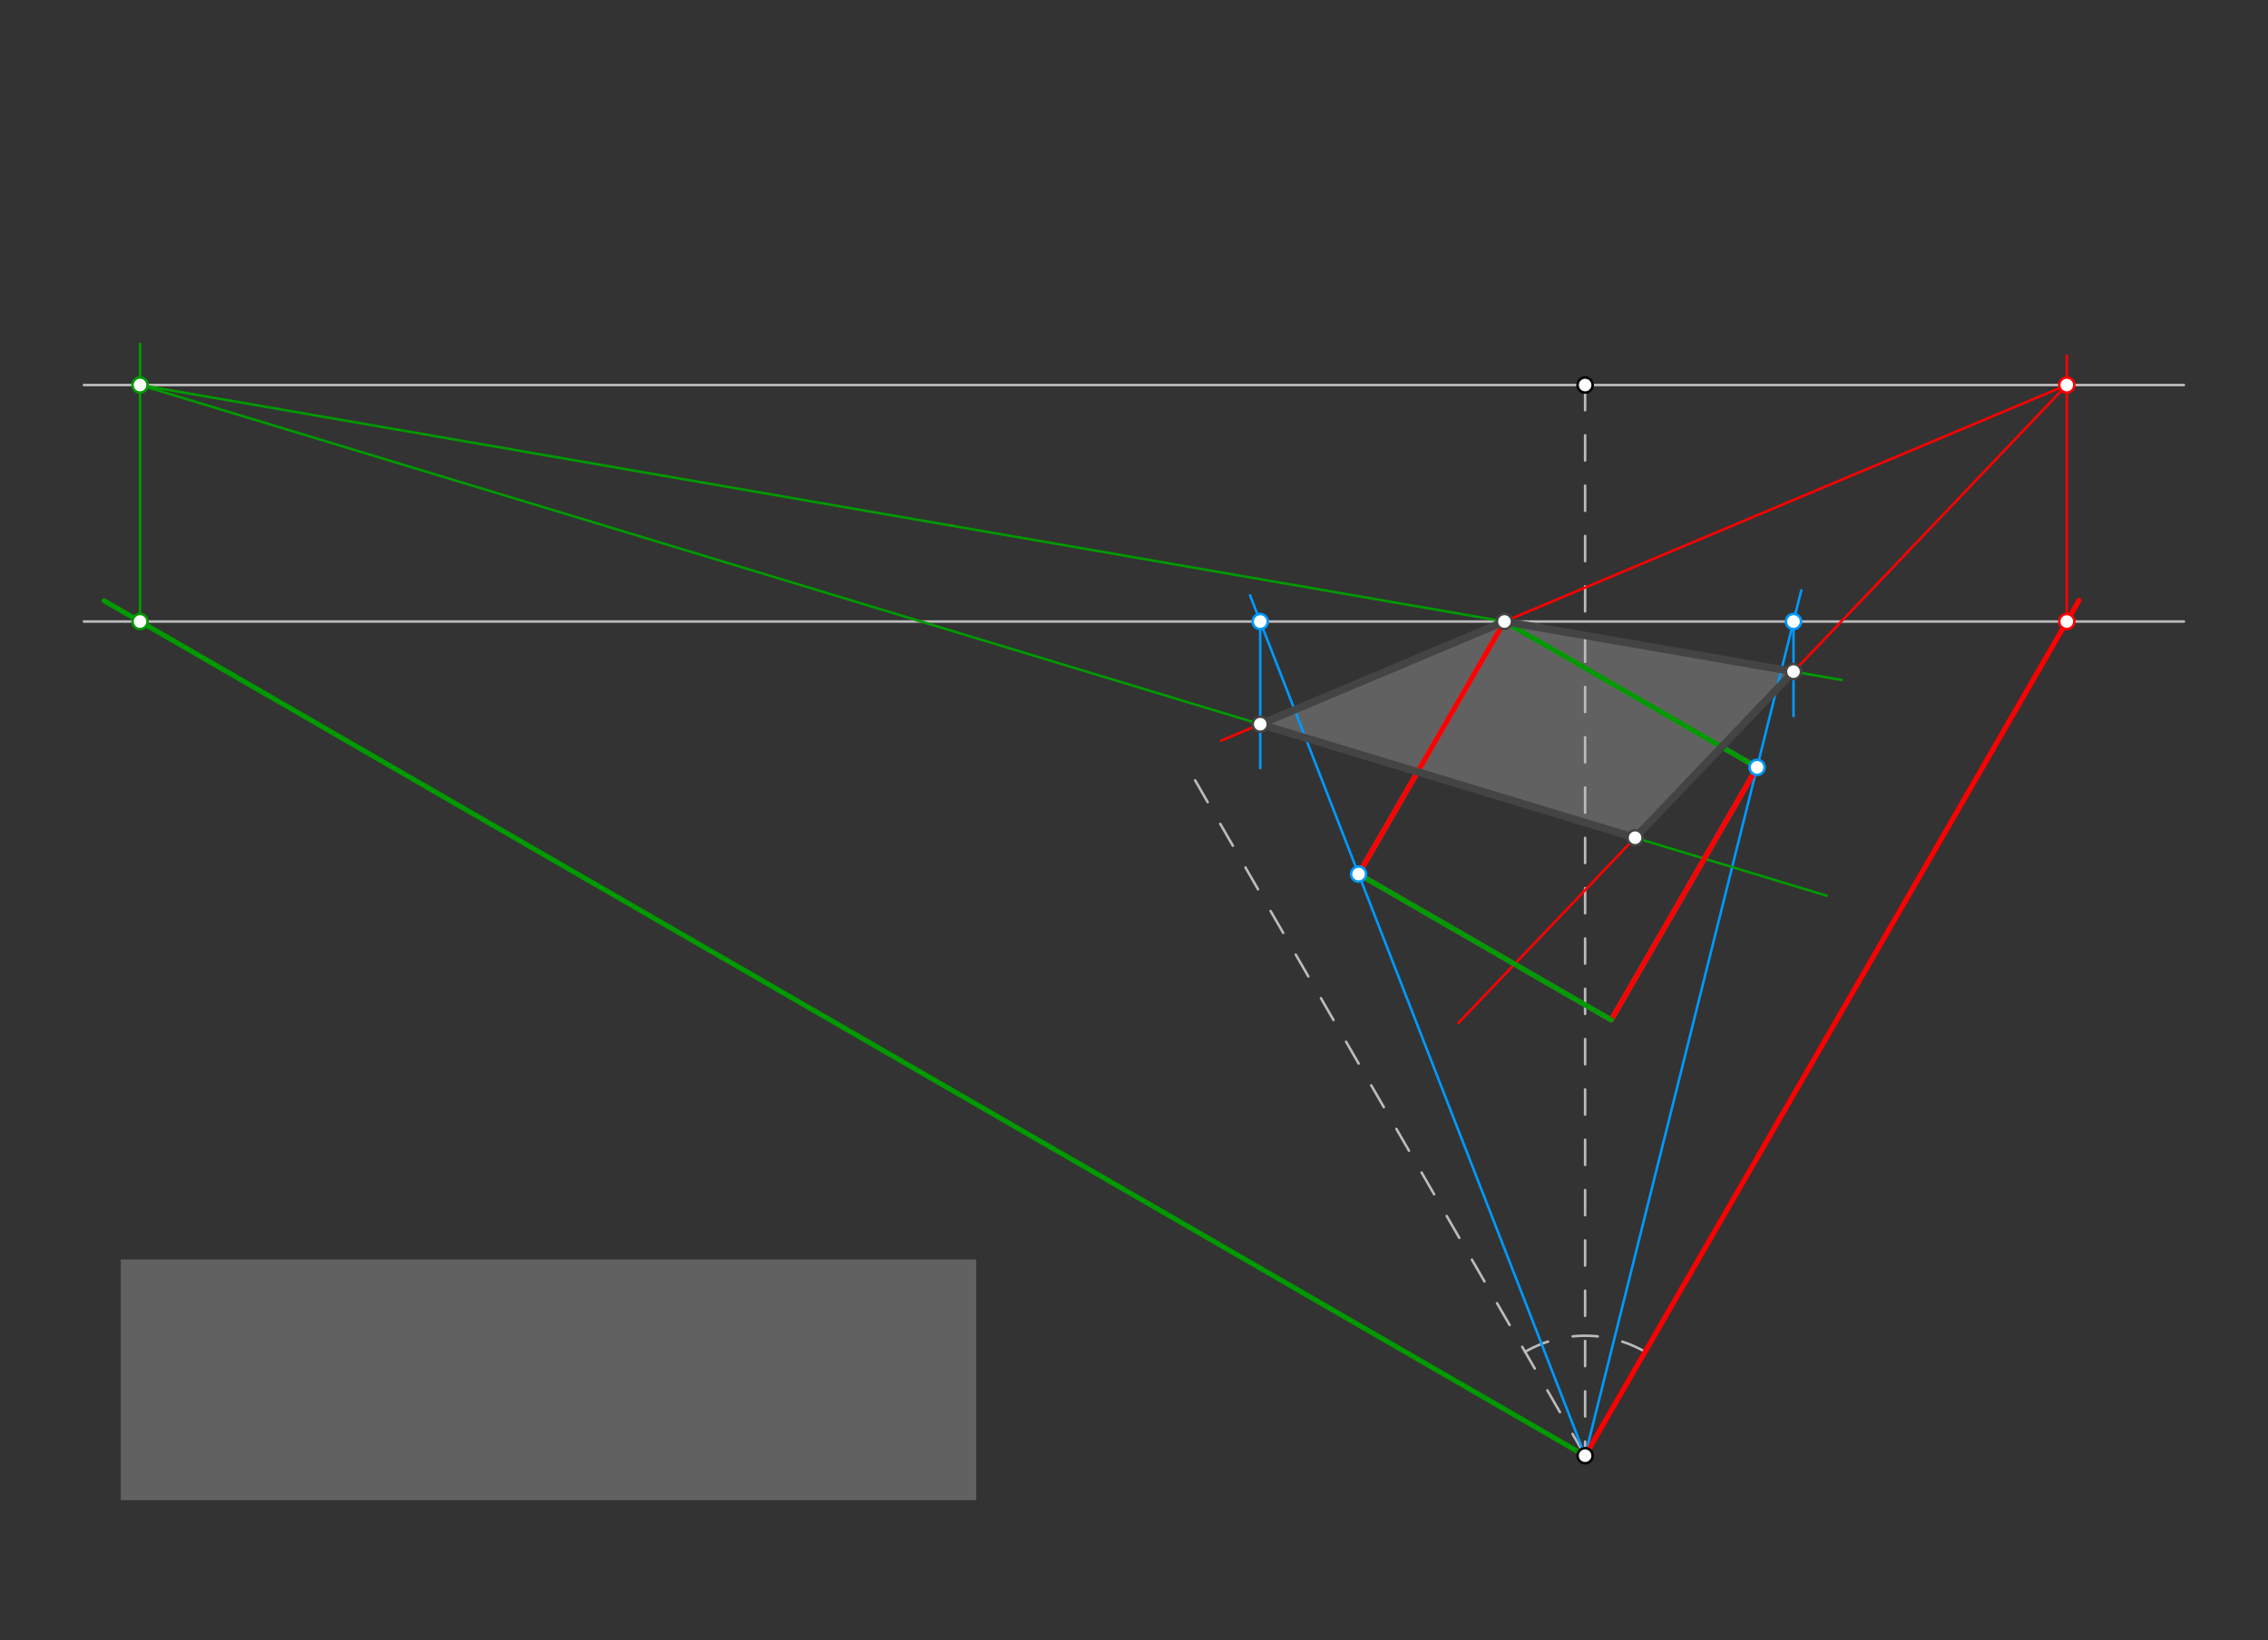 <svg xmlns="http://www.w3.org/2000/svg" class="svg--816" height="100%" preserveAspectRatio="xMidYMid meet" viewBox="0 0 901.417 651.969" width="100%"><rect x="0" y="0" width="901.417" height="651.969" fill="#333333" stroke="none"/><defs><marker id="marker-arrow" markerHeight="16" markerUnits="userSpaceOnUse" markerWidth="24" orient="auto-start-reverse" refX="24" refY="4" viewBox="0 0 24 8"><path d="M 0 0 L 24 4 L 0 8 z" stroke="inherit"></path></marker></defs><g class="aux-layer--949"><g class="element--733"><g fill="#cccccc" opacity="0.3"><path d="M 48 500.65 L 388 500.65 L 388 596.35 L 48 596.35 L 48 500.65 Z" stroke="none"></path></g></g><g class="element--733"><g fill="#cccccc" opacity="0.3"><path d="M 597.944 247.054 L 500.879 287.877 L 649.87 332.995 L 712.828 266.968 L 597.944 247.054 Z" stroke="none"></path></g></g><g class="element--733"><line stroke="#bbbbbb" stroke-dasharray="10" stroke-linecap="round" stroke-width="1" x1="630" x2="630" y1="153.054" y2="578.65"></line></g><g class="element--733"><line stroke="#bbbbbb" stroke-dasharray="10" stroke-linecap="round" stroke-width="1" x1="630" x2="788.945" y1="578.65" y2="303.35"></line></g><g class="element--733"><line stroke="#bbbbbb" stroke-dasharray="10" stroke-linecap="round" stroke-width="1" x1="630" x2="471.055" y1="578.65" y2="303.35"></line></g><g class="element--733"><path d="M 606.155 537.35 A 47.689 47.689 0 0 1 653.845 537.35" fill="none" stroke="#bbbbbb" stroke-dasharray="10" stroke-linecap="round" stroke-width="1"></path></g><g class="element--733"><line stroke="#bbbbbb" stroke-dasharray="none" stroke-linecap="round" stroke-width="1" x1="868" x2="33.35" y1="247.054" y2="247.054"></line></g><g class="element--733"><line stroke="#bbbbbb" stroke-dasharray="none" stroke-linecap="round" stroke-width="1" x1="868" x2="33.35" y1="153.054" y2="153.054"></line></g><g class="element--733"><line stroke="#ff0000" stroke-dasharray="none" stroke-linecap="round" stroke-width="1" x1="821.447" x2="821.447" y1="247.054" y2="141.35"></line></g><g class="element--733"><line stroke="#009900" stroke-dasharray="none" stroke-linecap="round" stroke-width="1" x1="55.658" x2="55.658" y1="247.054" y2="136.65"></line></g><g class="element--733"><line stroke="#0099ff" stroke-dasharray="none" stroke-linecap="round" stroke-width="1" x1="630" x2="496.828" y1="578.65" y2="236.65"></line></g><g class="element--733"><line stroke="#ff0000" stroke-dasharray="none" stroke-linecap="round" stroke-width="1" x1="821.447" x2="485.35" y1="153.054" y2="294.408"></line></g><g class="element--733"><line stroke="#0099ff" stroke-dasharray="none" stroke-linecap="round" stroke-width="1" x1="500.879" x2="500.879" y1="247.054" y2="305.35"></line></g><g class="element--733"><line stroke="#0099ff" stroke-dasharray="none" stroke-linecap="round" stroke-width="1" x1="630" x2="715.927" y1="578.65" y2="234.65"></line></g><g class="element--733"><line stroke="#009900" stroke-dasharray="none" stroke-linecap="round" stroke-width="1" x1="55.658" x2="732" y1="153.054" y2="270.291"></line></g><g class="element--733"><line stroke="#0099ff" stroke-dasharray="none" stroke-linecap="round" stroke-width="1" x1="712.828" x2="712.828" y1="247.054" y2="284.65"></line></g><g class="element--733"><line stroke="#ff0000" stroke-dasharray="none" stroke-linecap="round" stroke-width="1" x1="821.447" x2="579.639" y1="153.054" y2="406.65"></line></g><g class="element--733"><line stroke="#009900" stroke-dasharray="none" stroke-linecap="round" stroke-width="1" x1="55.658" x2="726" y1="153.054" y2="356.049"></line></g></g><g class="main-layer--75a"><g class="element--733"><line stroke="#777777" stroke-dasharray="none" stroke-linecap="round" stroke-width="2" x1="597.944" x2="698.349" y1="247.054" y2="305.022"></line></g><g class="element--733"><line stroke="#777777" stroke-dasharray="none" stroke-linecap="round" stroke-width="2" x1="597.944" x2="539.976" y1="247.054" y2="347.458"></line></g><g class="element--733"><line stroke="#777777" stroke-dasharray="none" stroke-linecap="round" stroke-width="2" x1="539.976" x2="640.38" y1="347.458" y2="405.427"></line></g><g class="element--733"><line stroke="#777777" stroke-dasharray="none" stroke-linecap="round" stroke-width="2" x1="698.349" x2="640.38" y1="305.022" y2="405.427"></line></g><g class="element--733"><line stroke="#ff0000" stroke-dasharray="none" stroke-linecap="round" stroke-width="2" x1="539.976" x2="597.944" y1="347.458" y2="247.054"></line></g><g class="element--733"><line stroke="#ff0000" stroke-dasharray="none" stroke-linecap="round" stroke-width="2" x1="640.38" x2="698.349" y1="405.427" y2="305.022"></line></g><g class="element--733"><line stroke="#ff0000" stroke-dasharray="none" stroke-linecap="round" stroke-width="2" x1="630" x2="826.299" y1="578.65" y2="238.65"></line></g><g class="element--733"><line stroke="#009900" stroke-dasharray="none" stroke-linecap="round" stroke-width="2" x1="597.944" x2="698.349" y1="247.054" y2="305.022"></line></g><g class="element--733"><line stroke="#009900" stroke-dasharray="none" stroke-linecap="round" stroke-width="2" x1="539.976" x2="640.38" y1="347.458" y2="405.427"></line></g><g class="element--733"><line stroke="#009900" stroke-dasharray="none" stroke-linecap="round" stroke-width="2" x1="630" x2="41.35" y1="578.65" y2="238.793"></line></g><g class="element--733"><line stroke="#444444" stroke-dasharray="none" stroke-linecap="round" stroke-width="3" x1="597.944" x2="500.879" y1="247.054" y2="287.877"></line></g><g class="element--733"><line stroke="#444444" stroke-dasharray="none" stroke-linecap="round" stroke-width="3" x1="597.944" x2="712.828" y1="247.054" y2="266.968"></line></g><g class="element--733"><line stroke="#444444" stroke-dasharray="none" stroke-linecap="round" stroke-width="3" x1="712.828" x2="649.87" y1="266.968" y2="332.995"></line></g><g class="element--733"><line stroke="#444444" stroke-dasharray="none" stroke-linecap="round" stroke-width="3" x1="649.87" x2="500.879" y1="332.995" y2="287.877"></line></g><g class="element--733"><circle cx="630" cy="153.054" r="3" stroke="#000000" stroke-width="1" fill="#ffffff"></circle>}</g><g class="element--733"><circle cx="630" cy="578.65" r="3" stroke="#000000" stroke-width="1" fill="#ffffff"></circle>}</g><g class="element--733"><circle cx="821.447" cy="247.054" r="3" stroke="#ff0000" stroke-width="1" fill="#ffffff"></circle>}</g><g class="element--733"><circle cx="821.447" cy="153.054" r="3" stroke="#ff0000" stroke-width="1" fill="#ffffff"></circle>}</g><g class="element--733"><circle cx="55.658" cy="247.054" r="3" stroke="#009900" stroke-width="1" fill="#ffffff"></circle>}</g><g class="element--733"><circle cx="55.658" cy="153.054" r="3" stroke="#009900" stroke-width="1" fill="#ffffff"></circle>}</g><g class="element--733"><circle cx="597.944" cy="247.054" r="3" stroke="#444444" stroke-width="1" fill="#ffffff"></circle>}</g><g class="element--733"><circle cx="539.976" cy="347.458" r="3" stroke="#0099ff" stroke-width="1" fill="#ffffff"></circle>}</g><g class="element--733"><circle cx="500.879" cy="247.054" r="3" stroke="#0099ff" stroke-width="1" fill="#ffffff"></circle>}</g><g class="element--733"><circle cx="500.879" cy="287.877" r="3" stroke="#444444" stroke-width="1" fill="#ffffff"></circle>}</g><g class="element--733"><circle cx="698.349" cy="305.022" r="3" stroke="#0099ff" stroke-width="1" fill="#ffffff"></circle>}</g><g class="element--733"><circle cx="712.828" cy="247.054" r="3" stroke="#0099ff" stroke-width="1" fill="#ffffff"></circle>}</g><g class="element--733"><circle cx="712.828" cy="266.968" r="3" stroke="#444444" stroke-width="1" fill="#ffffff"></circle>}</g><g class="element--733"><circle cx="649.87" cy="332.995" r="3" stroke="#444444" stroke-width="1" fill="#ffffff"></circle>}</g></g><g class="snaps-layer--ac6"></g><g class="temp-layer--52d"></g></svg>